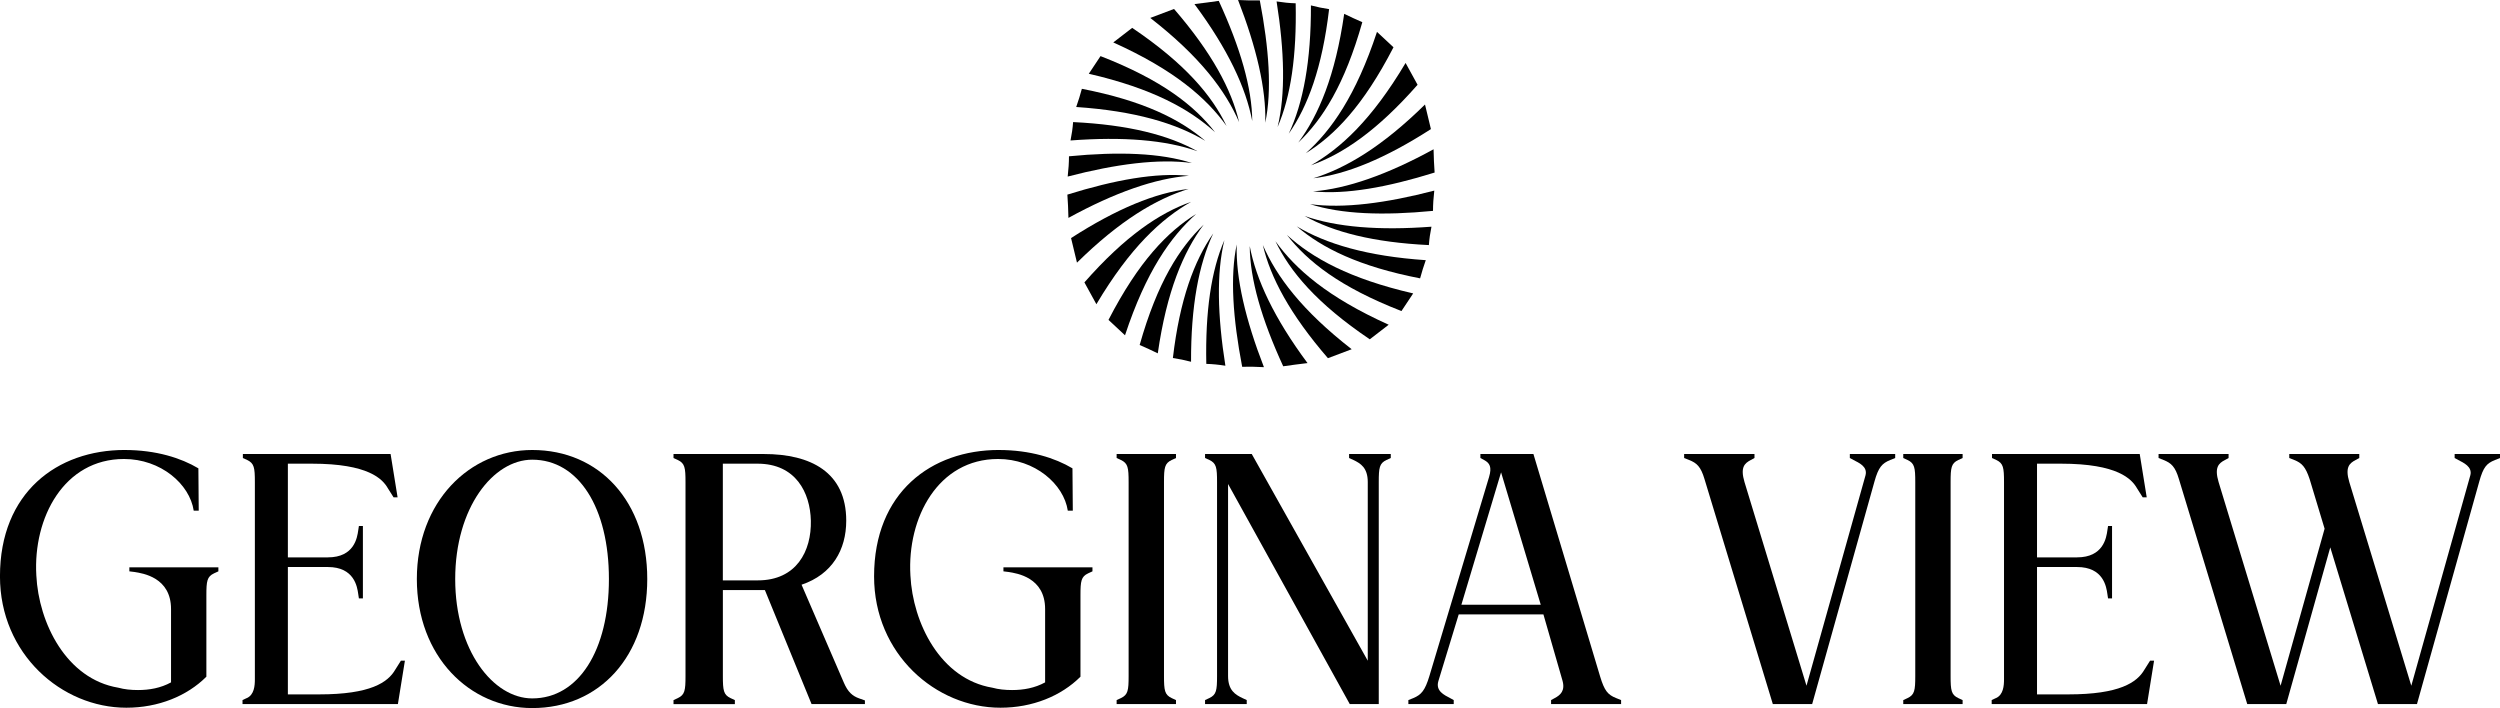 <?xml version="1.0" encoding="UTF-8"?>
<svg id="Layer_1" xmlns="http://www.w3.org/2000/svg" version="1.1" viewBox="0 0 1617.79 458.21">
  <!-- Generator: Adobe Illustrator 29.4.0, SVG Export Plug-In . SVG Version: 2.1.0 Build 152)  -->
  <path d="M80.7,291.2c20.28,0,36.47,5.18,47.68,11.87l.22,27.4h-3.24c-2.59-17.26-21.36-33.45-45.1-33.45-38.84,0-58.9,37.98-56.75,75.3,1.51,30.86,19.42,67.1,53.08,72.71,3.88,1.08,8.2,1.51,12.73,1.51,7.34,0,14.67-1.29,21.36-4.96v-47.47c0-20.5-18.34-23.09-23.52-23.95l-3.45-.43v-2.59h57.61v2.59l-2.81,1.29c-4.53,2.16-4.96,4.96-4.96,14.24v52.65c-12.52,12.51-31.07,20.07-51.79,20.07-41.86,0-81.78-34.74-81.78-85.01,0-54.37,37.11-81.78,80.7-81.78h0Z"/>
  <path d="M159.75,451.74c4.75-2.16,5.18-7.98,5.18-12.08v-127.74c0-9.28-.43-12.08-4.96-14.24l-2.8-1.29v-2.59h95.59l4.53,28.05h-2.59l-3.67-5.83c-3.45-6.04-12.52-15.97-49.2-15.97h-15.54v60.63h25.89c17.05,0,18.99-12.73,19.64-17.48l.43-2.8h2.59v46.82h-2.59l-.43-2.81c-.65-4.75-2.59-17.48-19.64-17.48h-25.89v82.42h20.28c33.23,0,44.45-7.77,49.19-15.97l3.67-5.83h2.59l-4.53,28.05h-100.55v-2.59l2.8-1.3h0Z"/>
  <path d="M344.41,291.2c43.59,0,74.44,33.44,74.44,83.5s-30.85,83.5-74.44,83.5c-40.57,0-74.66-33.45-74.66-83.5s34.09-83.5,74.66-83.5h0ZM344.41,451.95c29.99,0,49.63-31.07,49.63-77.24s-19.64-77.24-49.63-77.24c-25.25,0-49.84,31.07-49.84,77.24s24.6,77.24,49.84,77.24h0Z"/>
  <path d="M443.6,311.92c0-9.28-.43-12.08-4.96-14.24l-2.8-1.29v-2.59h58.47c30.21,0,53.3,11.65,53.3,43.15,0,18.77-9.06,34.74-28.91,41.43l27.4,63.44c2.59,6.04,5.61,8.63,9.93,10.14l3.67,1.29v2.38h-34.52l-30.21-73.79h-27.19v55.67c0,9.28.43,12.08,4.96,14.24l2.8,1.3v2.59h-39.7v-2.59l2.8-1.3c4.53-2.16,4.96-4.96,4.96-14.24v-125.58h0ZM467.76,300.05v75.52h22.65c25.03,0,34.74-18.99,34.31-38.62-.43-18.12-9.71-36.9-34.52-36.9h-22.44Z"/>
  <path d="M646.33,291.2c20.28,0,36.46,5.18,47.68,11.87l.22,27.4h-3.24c-2.59-17.26-21.36-33.45-45.1-33.45-38.84,0-58.91,37.98-56.75,75.3,1.51,30.86,19.42,67.1,53.08,72.71,3.88,1.08,8.2,1.51,12.73,1.51,7.34,0,14.67-1.29,21.36-4.96v-47.47c0-20.5-18.34-23.09-23.52-23.95l-3.45-.43v-2.59h57.61v2.59l-2.8,1.29c-4.53,2.16-4.96,4.96-4.96,14.24v52.65c-12.52,12.51-31.07,20.07-51.78,20.07-41.86,0-81.78-34.74-81.78-85.01,0-54.37,37.11-81.78,80.7-81.78h0Z"/>
  <path d="M725.39,451.74c4.53-2.16,4.96-4.96,4.96-14.24v-125.58c0-9.28-.43-12.08-4.96-14.24l-2.8-1.29v-2.59h38.41v2.59l-2.8,1.29c-4.53,2.16-4.96,4.96-4.96,14.24v125.58c0,9.28.43,12.08,4.96,14.24l2.8,1.3v2.59h-38.41v-2.59l2.8-1.3h0Z"/>
  <path d="M873.02,293.79h26.97v2.59l-2.8,1.29c-4.54,2.16-4.97,4.96-4.97,14.24v143.7h-18.77l-78.75-142.41v124.28c0,9.28,4.75,12.08,9.28,14.24l2.8,1.3v2.59h-26.97v-2.59l2.8-1.3c4.53-2.16,4.96-4.96,4.96-14.24v-125.58c0-9.28-.43-12.08-4.96-14.24l-2.8-1.29v-2.59h30.21l75.08,133.78v-115.65c0-9.28-4.74-12.08-9.27-14.24l-2.81-1.29v-2.59h0Z"/>
  <path d="M957.99,293.79h34.31l43.15,143.92c2.8,9.28,4.96,11.87,10.36,14.02l3.23,1.3v2.59h-45.31v-2.59l2.38-1.3c3.66-1.94,6.9-4.75,4.96-11.43l-12.3-42.72h-54.81l-13.16,43.15c-1.94,6.48,3.89,9.06,7.55,11l2.38,1.3v2.59h-29.35v-2.59l3.24-1.3c5.18-2.16,7.55-4.96,10.36-14.24l38.62-128.82c1.94-6.47.43-9.06-3.24-11l-2.37-1.29v-2.59h0ZM971.37,305.66l-25.68,85.66h51.35l-25.67-85.66h0Z"/>
  <path d="M1147.22,455.62l-44.23-145.65c-2.38-7.99-4.97-10.36-9.93-12.3l-3.23-1.29v-2.59h45.52v2.59l-2.37,1.29c-4.1,2.16-6.91,4.75-4.1,14.24l40.13,131.84,38.19-136.15c1.51-5.82-4.53-8.2-7.76-9.92l-2.38-1.29v-2.59h29.35v2.59l-3.24,1.29c-5.18,2.16-7.55,4.53-10.14,13.81l-40.35,144.13h-25.46Z"/>
  <path d="M1234.43,451.74c4.53-2.16,4.97-4.96,4.97-14.24v-125.58c0-9.28-.44-12.08-4.97-14.24l-2.8-1.29v-2.59h38.41v2.59l-2.81,1.29c-4.53,2.16-4.96,4.96-4.96,14.24v125.58c0,9.28.43,12.08,4.96,14.24l2.81,1.3v2.59h-38.41v-2.59l2.8-1.3h0Z"/>
  <path d="M1291.65,451.74c4.75-2.16,5.18-7.98,5.18-12.08v-127.74c0-9.28-.43-12.08-4.96-14.24l-2.81-1.29v-2.59h95.59l4.53,28.05h-2.59l-3.67-5.83c-3.45-6.04-12.51-15.97-49.19-15.97h-15.54v60.63h25.9c17.04,0,18.98-12.73,19.63-17.48l.43-2.8h2.59v46.82h-2.59l-.43-2.81c-.65-4.75-2.59-17.48-19.63-17.48h-25.9v82.42h20.29c33.22,0,44.44-7.77,49.19-15.97l3.67-5.83h2.59l-4.53,28.05h-100.55v-2.59l2.8-1.3h0Z"/>
  <path d="M1410,309.98c-2.37-7.99-4.96-10.36-9.92-12.3l-3.24-1.29v-2.59h45.31v2.59l-2.37,1.29c-4.1,2.16-6.91,4.75-4.1,14.24l40.13,131.84,28.48-101.63-9.71-32.15c-2.59-7.77-4.96-10.36-9.92-12.3l-3.24-1.29v-2.59h45.31v2.59l-2.37,1.29c-4.1,2.16-6.9,4.75-4.1,14.24l40.13,131.84,38.19-136.15c1.52-5.61-4.53-8.2-7.76-9.92l-2.38-1.29v-2.59h29.35v2.59l-3.24,1.29c-5.39,2.16-7.55,4.53-10.14,13.81l-40.35,144.13h-25.24l-30.86-101.41-28.48,101.41h-25.25l-44.23-145.65h0Z"/>
  <path d="M901.75,30.59c-19.59,37.98-38.29,57.12-56.77,68.58,16.61-14.84,32.46-37.32,46.09-78.54,3.56,3.32,7.12,6.64,10.68,9.96h0Z"/>
  <path d="M881.58,14.35c-11.41,40.4-25.75,62.91-41.45,77.91,13.22-17.79,23.97-43.27,29.72-83.31,3.84,1.88,7.75,3.68,11.73,5.41t0,0h0Z"/>
  <path d="M860.08,5.92c-4.44,37.83-13.77,62.92-26.12,80.6,9.38-19.88,14.48-47.17,14.36-83.02,3.91,1.03,7.81,1.83,11.76,2.42h0Z"/>
  <path d="M838.45,2.13c.69,33.78-3.14,60.44-11.71,80.06,5.19-21.22,4.47-48.99-.64-81.26,4.27.68,8.35,1.1,12.35,1.2t0,0h0Z"/>
  <path d="M815.24.25c5.99,31.28,7.92,58.29,3.53,79.17.66-21.84-5.71-48.77-17.6-79.42,4.98.27,9.65.38,14.08.25h0Z"/>
  <path d="M788.68.57c13.97,30.34,21.52,56.37,21.67,77.78-4.11-21.6-15.73-46.55-37.4-75.71,5.52-.67,10.76-1.33,15.74-2.07h0Z"/>
  <path d="M759.74,5.8c24.55,28.41,37.24,52.24,42.11,73.24-8.81-20.34-25.21-42.33-57.49-67.44,5.26-2.01,10.4-3.93,15.37-5.8h0Z"/>
  <path d="M732.66,18.03c34.5,23.3,51.66,43.92,61.06,63.48-13.02-18.06-33.64-36.18-73.29-54.05,4.09-3.19,8.18-6.33,12.23-9.43h0Z"/>
  <path d="M712.17,36.31c39.9,15.52,60.81,32.12,74.14,49.29-16.43-14.98-40.52-28.37-81.73-37.87,2.55-3.76,5.08-7.57,7.59-11.42h0Z"/>
  <path d="M700.1,57.47c39.52,7.68,63.41,19.59,79.85,33.67-18.94-11.34-45.47-19.32-83.52-21.9,1.37-3.87,2.59-7.78,3.66-11.77t0,0h0Z"/>
  <path d="M694.42,79c35.72,1.73,61.73,8.37,80.47,18.87-20.64-7.33-48.34-9.52-82.14-6.97.83-4.04,1.39-7.97,1.67-11.91h0Z"/>
  <path d="M691.75,101.14c32.24-3.13,59.23-2.17,79.57,4.36-21.63-2.96-49.14.62-80.4,8.75.52-4.61.83-8.95.83-13.11h0Z"/>
  <path d="M690.71,125.94c30.74-9.57,57.42-14.35,78.68-12.19-21.84,1.71-47.92,10.77-77.99,27.25-.13-5.32-.32-10.33-.69-15.05h0Z"/>
  <path d="M693.1,154.06c29.68-19.1,54.76-29.3,76.09-31.81-21.1,6.49-44.69,20.58-72.26,47.72-1.32-5.52-2.57-10.83-3.83-15.91t0,0h0Z"/>
  <path d="M701.74,182.74c26.29-29.91,48.62-44.94,69.04-52.13-19.32,11-39.49,29.61-61.29,66.25-2.66-4.77-5.24-9.49-7.75-14.12h0Z"/>
  <path d="M717.32,207.01c19.59-37.98,38.29-57.12,56.77-68.58-16.61,14.84-32.46,37.32-46.08,78.54-3.56-3.32-7.12-6.64-10.68-9.96h0Z"/>
  <path d="M737.49,223.25c11.42-40.4,25.75-62.92,41.45-77.91-13.22,17.79-23.97,43.27-29.72,83.31-3.85-1.88-7.75-3.68-11.74-5.41t0,0h0Z"/>
  <path d="M758.99,231.68c4.44-37.83,13.77-62.92,26.12-80.6-9.38,19.88-14.48,47.17-14.36,83.02-3.91-1.03-7.81-1.83-11.76-2.42t0,0h0Z"/>
  <path d="M780.62,235.47c-.69-33.78,3.14-60.44,11.71-80.06-5.19,21.22-4.47,48.99.64,81.26-4.27-.68-8.35-1.1-12.35-1.2h0Z"/>
  <path d="M803.83,237.35c-5.99-31.28-7.92-58.29-3.53-79.17-.66,21.84,5.71,48.77,17.61,79.42-4.98-.27-9.65-.38-14.08-.25h0Z"/>
  <path d="M830.39,237.03c-13.97-30.34-21.52-56.37-21.67-77.78,4.11,21.59,15.73,46.55,37.4,75.71-5.52.67-10.76,1.33-15.73,2.07h0Z"/>
  <path d="M859.33,231.79c-24.56-28.41-37.25-52.24-42.12-73.24,8.81,20.34,25.21,42.32,57.49,67.44-5.27,2.01-10.4,3.93-15.37,5.8t0,0h0Z"/>
  <path d="M886.41,219.57c-34.5-23.3-51.66-43.92-61.06-63.48,13.02,18.06,33.65,36.18,73.29,54.05-4.09,3.19-8.17,6.33-12.23,9.43h0Z"/>
  <path d="M906.9,201.29c-39.9-15.52-60.81-32.12-74.14-49.29,16.43,14.98,40.53,28.37,81.73,37.87-2.55,3.77-5.08,7.57-7.59,11.42h0Z"/>
  <path d="M918.97,180.13c-39.51-7.68-63.41-19.59-79.85-33.67,18.94,11.34,45.47,19.32,83.52,21.9-1.38,3.87-2.59,7.78-3.67,11.77h0Z"/>
  <path d="M924.65,158.6c-35.73-1.73-61.73-8.37-80.47-18.87,20.64,7.32,48.34,9.52,82.14,6.97-.83,4.04-1.39,7.97-1.67,11.91h0Z"/>
  <path d="M927.32,136.46c-32.24,3.13-59.23,2.17-79.57-4.36,21.63,2.96,49.14-.62,80.4-8.75-.53,4.61-.83,8.95-.83,13.11h0Z"/>
  <path d="M928.36,111.66c-30.74,9.58-57.42,14.35-78.67,12.19,21.84-1.71,47.91-10.77,77.99-27.25.12,5.32.32,10.33.68,15.05h0Z"/>
  <path d="M925.97,83.54c-29.69,19.1-54.76,29.3-76.09,31.81,21.1-6.49,44.69-20.58,72.26-47.72,1.32,5.52,2.57,10.83,3.83,15.91h0Z"/>
  <path d="M917.33,54.86c-26.29,29.91-48.63,44.94-69.04,52.13,19.32-11,39.48-29.6,61.29-66.25,2.66,4.77,5.23,9.49,7.75,14.12t0,0h0Z"/>
</svg>